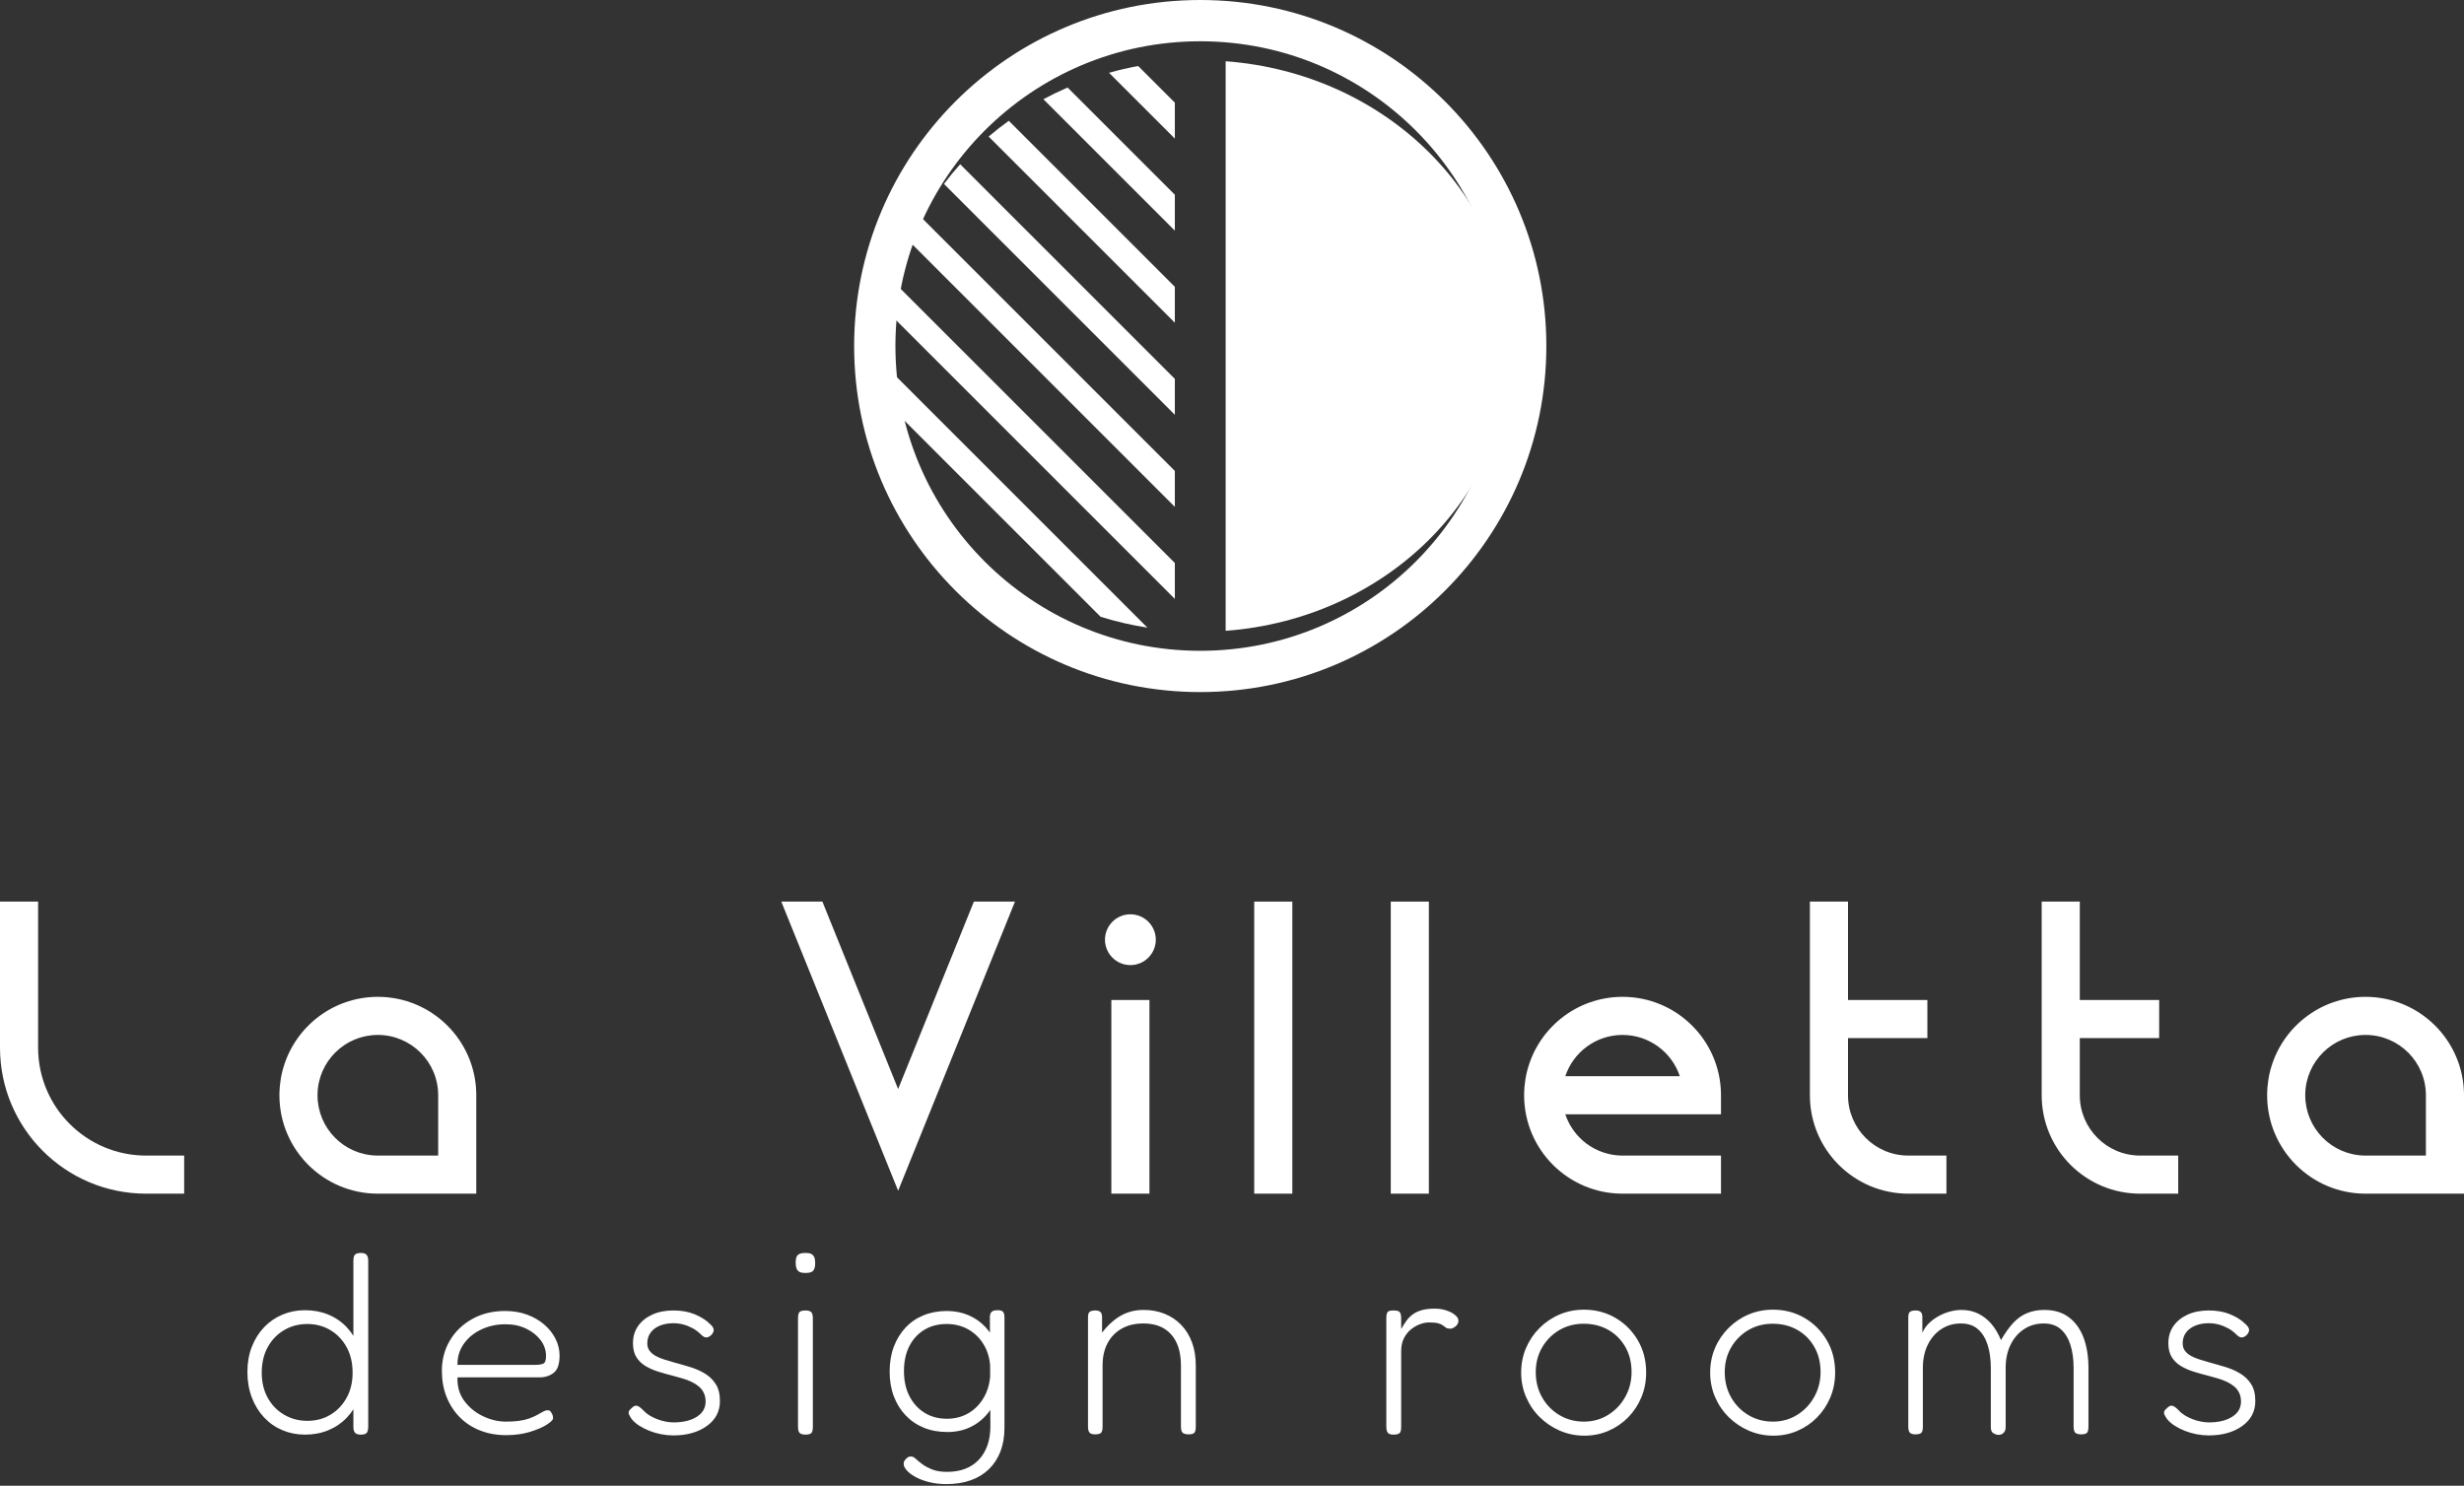<svg xmlns="http://www.w3.org/2000/svg" width="776" height="468" viewBox="0 0 776 468"><rect x="0" y="0" width="776" height="468" fill="#333333" stroke="none"/><g fill="#FFF" fill-rule="evenodd"><rect width="12" height="92" x="395" y="284"/><path d="M280.354 116.699 361.364 197.708C356.311 196.915 351.39 195.766 346.632 194.291L282.804 130.463C281.614 125.997 280.787 121.399 280.354 116.699ZM282.278 89.621 370 177.342 370 188.656 280.571 99.226C280.954 95.969 281.526 92.764 282.278 89.621ZM290.352 68.695 370 148.343 370 159.657 286.661 76.318C287.766 73.716 288.999 71.173 290.352 68.695ZM302.393 51.736 370 119.343 370 130.657 297.285 57.943C298.892 55.805 300.596 53.734 302.393 51.736ZM317.703 38.047 370 90.343 370 101.657 311.357 43.013C313.394 41.277 315.511 39.62 317.703 38.047ZM336.222 27.564 370 61.343 370 72.657 328.598 31.255C331.072 29.926 333.616 28.694 336.222 27.564ZM358.449 20.791 370 32.343 370 43.657 349.272 22.929C352.273 22.085 355.334 21.37 358.449 20.791ZM0 330 0 284 12 284 12 330C12 348.778 27.222 364 46 364L58 364 58 376 46 376C20.595 376 0 355.405 0 330Z"/><polygon points="319.654 284 282.856 375.079 246.058 284 258.999 284 282.856 343.046 306.712 284"/><rect width="12" height="92" x="438" y="284"/><path d="M350 315 362 315 362 376 350 376 350 315ZM356 288C360.418 288 364 291.582 364 296 364 300.418 360.418 304 356 304 351.582 304 348 300.418 348 296 348 291.582 351.582 288 356 288ZM570 345 570 284 582 284 582 315 607 315 607 327 582 327 582 345C582 355.493 590.507 364 601 364L613 364 613 376 601 376C583.879 376 570 362.121 570 345ZM643 345 643 284 655 284 655 315 680 315 680 327 655 327 655 345C655 355.493 663.507 364 674 364L686 364 686 376 674 376C656.879 376 643 362.121 643 345ZM510.662 363.997 511 364 542 364 542 376 511 376C493.879 376 480 362.121 480 345L480.004 344.494 480.017 343.977C480.035 343.417 480.068 342.861 480.115 342.309 480.182 341.533 480.277 340.766 480.4 340.008 480.445 339.73 480.494 339.453 480.546 339.178L480.655 338.631 480.809 337.934 480.885 337.616 481.038 337.017 481.185 336.483C481.3 336.079 481.423 335.679 481.554 335.282L481.707 334.83 481.839 334.456 482.074 333.829 482.293 333.278C482.392 333.034 482.495 332.792 482.601 332.551L482.759 332.198 482.973 331.735 483.273 331.121 483.431 330.811 483.701 330.299 483.944 329.857C484.154 329.482 484.372 329.113 484.597 328.748L484.956 328.179 485.305 327.652 485.485 327.389 485.72 327.054 486.038 326.614 486.276 326.297 486.584 325.897 486.826 325.591 487.197 325.139 487.6 324.666 488.015 324.199 488.544 323.629 488.648 323.52C489.027 323.126 489.416 322.741 489.816 322.367L490.429 321.808 490.804 321.48 491.215 321.133C491.409 320.973 491.604 320.815 491.801 320.659 497.081 316.489 503.75 314 511 314 527.95 314 541.722 327.603 541.996 344.487L542 345 542 351 492.967 351.001C495.446 358.452 502.413 363.853 510.662 363.997ZM511 326C502.603 326 495.478 331.447 492.967 339.001L529.033 339.001C526.522 331.447 519.397 326 511 326ZM745 314C761.95 314 775.722 327.603 775.996 344.487L776 345 776 376 745 376C727.879 376 714 362.121 714 345L714.004 344.494 714.017 343.977C714.035 343.417 714.068 342.861 714.115 342.309 714.182 341.533 714.277 340.766 714.4 340.008 714.445 339.73 714.494 339.453 714.546 339.178L714.655 338.631 714.809 337.934 714.942 337.385 715.038 337.017 715.185 336.483C715.3 336.079 715.423 335.679 715.554 335.282L715.707 334.83 715.839 334.456 716.074 333.829 716.293 333.278C716.392 333.034 716.495 332.792 716.601 332.551L716.759 332.198 717.1 331.472 717.431 330.811 717.701 330.299 717.944 329.857 718.265 329.299 718.703 328.577 719.186 327.829 719.485 327.389 719.72 327.054 720.038 326.614 720.276 326.297 720.584 325.897 720.826 325.591 721.197 325.139 721.6 324.666 722.138 324.063 722.544 323.629 722.648 323.52C722.901 323.257 723.158 322.999 723.42 322.745L723.988 322.208 724.505 321.741 724.804 321.48 725.215 321.133C725.409 320.973 725.604 320.815 725.801 320.659 731.081 316.489 737.75 314 745 314ZM745 326C734.619 326 726.183 334.325 726.003 344.662L726 345C726 355.381 734.325 363.817 744.662 363.997L745 364 764 364 764 345C764 334.507 755.493 326 745 326ZM119 314C135.95 314 149.722 327.603 149.996 344.487L150 345 150 376 119 376C101.879 376 88 362.121 88 345L88.004 344.494 88.017 343.977C88.035 343.417 88.068 342.861 88.115 342.309 88.182 341.533 88.277 340.766 88.4 340.008 88.445 339.73 88.494 339.453 88.546 339.178L88.655 338.631 88.809 337.934 88.942 337.385 89.038 337.017 89.185 336.483C89.3 336.079 89.423 335.679 89.554 335.282L89.707 334.83 89.839 334.456 90.074 333.829 90.293 333.278C90.392 333.034 90.495 332.792 90.601 332.551L90.759 332.198 91.1 331.472 91.431 330.811 91.701 330.299 91.944 329.857 92.265 329.299 92.703 328.577 93.186 327.829 93.485 327.389 93.72 327.054 94.038 326.614 94.276 326.297 94.584 325.897 94.826 325.591 95.197 325.139 95.6 324.666 96.138 324.063 96.544 323.629 96.648 323.52C96.901 323.257 97.158 322.999 97.42 322.745L97.988 322.208 98.505 321.741 98.804 321.48 99.215 321.133C99.409 320.973 99.604 320.815 99.801 320.659 105.081 316.489 111.75 314 119 314ZM119 326C108.619 326 100.183 334.325 100.003 344.662L100 345C100 355.381 108.325 363.817 118.662 363.997L119 364 138 364 138 345C138 334.507 129.493 326 119 326ZM378 0C438.199 0 487 48.801 487 109 487 169.199 438.199 218 378 218 317.801 218 269 169.199 269 109 269 48.801 317.801 0 378 0ZM378 13C324.981 13 282 55.981 282 109 282 162.019 324.981 205 378 205 431.019 205 474 162.019 474 109 474 55.981 431.019 13 378 13Z"/><path d="M386.001,19.296 C436.382,23.034 476,61.768 476,109 C476,156.232 436.382,194.966 386.001,198.704 L386.001,19.296 Z"/><path fill-rule="nonzero" d="M96.042 451.902C93.527 451.902 91.163 451.437 88.949 450.508 86.735 449.579 84.808 448.239 83.168 446.49 81.528 444.741 80.243 442.65 79.314 440.217 78.385 437.784 77.92 435.092 77.92 432.14 77.92 429.243 78.385 426.605 79.314 424.227 80.243 421.849 81.528 419.799 83.168 418.077 84.808 416.355 86.735 415.029 88.949 414.1 91.163 413.171 93.527 412.706 96.042 412.706 98.721 412.706 101.181 413.171 103.422 414.1 105.663 415.029 107.604 416.369 109.244 418.118 110.884 419.867 112.155 421.945 113.057 424.35 113.959 426.755 114.41 429.434 114.41 432.386 114.41 435.338 113.959 438.003 113.057 440.381 112.155 442.759 110.884 444.809 109.244 446.531 107.604 448.253 105.663 449.579 103.422 450.508 101.181 451.437 98.721 451.902 96.042 451.902ZM96.78 447.556C99.513 447.556 101.946 446.914 104.078 445.629 106.21 444.344 107.905 442.568 109.162 440.299 110.419 438.03 111.048 435.393 111.048 432.386 111.048 429.325 110.419 426.646 109.162 424.35 107.905 422.054 106.196 420.264 104.037 418.979 101.878 417.694 99.459 417.052 96.78 417.052 94.101 417.052 91.669 417.694 89.482 418.979 87.295 420.264 85.573 422.054 84.316 424.35 83.059 426.646 82.43 429.325 82.43 432.386 82.43 435.393 83.059 438.03 84.316 440.299 85.573 442.568 87.295 444.344 89.482 445.629 91.669 446.914 94.101 447.556 96.78 447.556ZM113.672 451.902C112.797 451.902 112.182 451.711 111.827 451.328 111.472 450.945 111.294 450.317 111.294 449.442L111.294 397.208C111.294 396.552 111.362 396.046 111.499 395.691 111.636 395.336 111.882 395.076 112.237 394.912 112.592 394.748 113.043 394.666 113.59 394.666 114.191 394.666 114.656 394.748 114.984 394.912 115.312 395.076 115.558 395.336 115.722 395.691 115.886 396.046 115.968 396.525 115.968 397.126L115.968 449.36C115.968 449.961 115.9 450.453 115.763 450.836 115.626 451.219 115.394 451.492 115.066 451.656 114.738 451.82 114.273 451.902 113.672 451.902ZM159.418 452.066C156.412 452.066 153.665 451.574 151.177 450.59 148.69 449.606 146.558 448.212 144.781 446.408 143.005 444.604 141.624 442.472 140.64 440.012 139.656 437.552 139.164 434.819 139.164 431.812 139.164 428.259 140.012 425.061 141.706 422.218 143.401 419.375 145.752 417.12 148.758 415.453 151.765 413.786 155.209 412.952 159.09 412.952 161.605 412.952 163.901 413.335 165.978 414.1 168.056 414.865 169.86 415.904 171.39 417.216 172.921 418.528 174.11 420.031 174.957 421.726 175.805 423.421 176.228 425.17 176.228 426.974 176.228 429.653 175.613 431.47 174.383 432.427 173.153 433.384 171.664 433.862 169.914 433.862L144.084 433.862C143.975 436.759 144.699 439.247 146.257 441.324 147.815 443.401 149.783 445 152.161 446.121 154.539 447.242 156.931 447.802 159.336 447.802 160.922 447.802 162.302 447.72 163.477 447.556 164.653 447.392 165.664 447.16 166.511 446.859 167.359 446.558 168.083 446.258 168.684 445.957 169.286 445.656 169.832 445.356 170.324 445.055 170.816 444.754 171.281 444.522 171.718 444.358 171.992 444.249 172.306 444.208 172.661 444.235 173.017 444.262 173.276 444.413 173.44 444.686 173.714 445.069 173.905 445.41 174.014 445.711 174.124 446.012 174.178 446.353 174.178 446.736 174.178 447.228 173.522 447.898 172.21 448.745 170.898 449.592 169.122 450.358 166.88 451.041 164.639 451.724 162.152 452.066 159.418 452.066ZM144.084 429.926 168.52 429.926C169.614 429.926 170.461 429.803 171.062 429.557 171.664 429.311 171.964 428.505 171.964 427.138 171.964 425.334 171.404 423.68 170.283 422.177 169.163 420.674 167.646 419.457 165.732 418.528 163.819 417.599 161.632 417.134 159.172 417.134 156.439 417.134 153.911 417.681 151.587 418.774 149.264 419.867 147.419 421.384 146.052 423.325 144.686 425.266 144.03 427.466 144.084 429.926ZM212.053 452.148C210.795 452.148 209.524 452.025 208.24 451.779 206.955 451.533 205.725 451.178 204.55 450.713 203.374 450.248 202.295 449.702 201.311 449.073 200.327 448.444 199.534 447.747 198.933 446.982 198.55 446.435 198.277 445.971 198.113 445.588 197.949 445.205 197.935 444.85 198.072 444.522 198.208 444.194 198.468 443.893 198.851 443.62 199.452 442.964 200.026 442.691 200.573 442.8 201.119 442.909 201.83 443.429 202.705 444.358 203.197 444.905 203.825 445.41 204.591 445.875 205.356 446.34 206.176 446.736 207.051 447.064 207.925 447.392 208.8 447.638 209.675 447.802 210.549 447.966 211.369 448.048 212.135 448.048 215.141 448.048 217.574 447.46 219.433 446.285 221.291 445.11 222.221 443.511 222.221 441.488 222.221 440.449 222.029 439.534 221.647 438.741 221.264 437.948 220.745 437.279 220.089 436.732 219.433 436.185 218.681 435.707 217.834 435.297 216.986 434.887 216.057 434.532 215.046 434.231 214.034 433.93 213.009 433.643 211.971 433.37 210.44 432.987 208.923 432.564 207.42 432.099 205.916 431.634 204.563 431.047 203.361 430.336 202.158 429.625 201.188 428.696 200.45 427.548 199.712 426.4 199.343 424.924 199.343 423.12 199.343 421.043 199.876 419.239 200.942 417.708 202.008 416.177 203.497 414.975 205.411 414.1 207.324 413.225 209.538 412.788 212.053 412.788 213.31 412.788 214.485 412.884 215.579 413.075 216.672 413.266 217.697 413.553 218.654 413.936 219.61 414.319 220.512 414.77 221.36 415.289 222.207 415.808 222.986 416.423 223.697 417.134 224.353 417.735 224.708 418.282 224.763 418.774 224.817 419.266 224.626 419.785 224.189 420.332 223.697 420.879 223.177 421.193 222.631 421.275 222.084 421.357 221.51 421.097 220.909 420.496 220.034 419.621 219.118 418.924 218.162 418.405 217.205 417.886 216.221 417.489 215.21 417.216 214.198 416.943 213.146 416.806 212.053 416.806 210.467 416.806 209.046 417.066 207.789 417.585 206.531 418.104 205.561 418.842 204.878 419.799 204.194 420.756 203.853 421.863 203.853 423.12 203.853 424.049 204.085 424.828 204.55 425.457 205.014 426.086 205.629 426.619 206.395 427.056 207.16 427.493 208.062 427.876 209.101 428.204 210.139 428.532 211.233 428.86 212.381 429.188 214.021 429.625 215.688 430.104 217.383 430.623 219.077 431.142 220.622 431.826 222.016 432.673 223.41 433.52 224.544 434.627 225.419 435.994 226.293 437.361 226.731 439.137 226.731 441.324 226.731 444.604 225.35 447.228 222.59 449.196 219.829 451.164 216.317 452.148 212.053 452.148ZM253.617 451.902C253.07 451.902 252.619 451.82 252.264 451.656 251.909 451.492 251.663 451.232 251.526 450.877 251.389 450.522 251.321 450.043 251.321 449.442L251.321 415.166C251.321 414.565 251.389 414.086 251.526 413.731 251.663 413.376 251.909 413.13 252.264 412.993 252.619 412.856 253.098 412.788 253.699 412.788 254.3 412.788 254.765 412.87 255.093 413.034 255.421 413.198 255.653 413.458 255.79 413.813 255.927 414.168 255.995 414.674 255.995 415.33L255.995 449.524C255.995 450.125 255.927 450.604 255.79 450.959 255.653 451.314 255.407 451.56 255.052 451.697 254.697 451.834 254.218 451.902 253.617 451.902ZM253.617 400.98C252.852 400.98 252.25 400.871 251.813 400.652 251.376 400.433 251.061 400.078 250.87 399.586 250.679 399.094 250.583 398.465 250.583 397.7 250.583 396.935 250.679 396.333 250.87 395.896 251.061 395.459 251.389 395.144 251.854 394.953 252.319 394.762 252.934 394.666 253.699 394.666 254.464 394.666 255.066 394.775 255.503 394.994 255.94 395.213 256.255 395.554 256.446 396.019 256.637 396.484 256.733 397.126 256.733 397.946 256.733 398.657 256.637 399.244 256.446 399.709 256.255 400.174 255.94 400.502 255.503 400.693 255.066 400.884 254.437 400.98 253.617 400.98ZM298.052 467.482C296.084 467.482 294.28 467.277 292.64 466.867 291 466.457 289.578 465.924 288.376 465.268 287.173 464.612 286.244 463.915 285.588 463.177 284.932 462.439 284.604 461.769 284.604 461.168 284.604 460.785 284.645 460.512 284.727 460.348 284.809 460.184 284.932 459.993 285.096 459.774 285.533 459.337 285.847 459.063 286.039 458.954 286.23 458.845 286.544 458.79 286.982 458.79 287.419 458.79 287.897 459.036 288.417 459.528 288.936 460.02 289.619 460.58 290.467 461.209 291.314 461.838 292.366 462.398 293.624 462.89 294.881 463.382 296.439 463.628 298.298 463.628 300.375 463.628 302.247 463.314 303.915 462.685 305.582 462.056 307.017 461.113 308.22 459.856 309.422 458.599 310.338 457.082 310.967 455.305 311.595 453.528 311.91 451.492 311.91 449.196L311.746 415.002C311.746 414.127 311.937 413.526 312.32 413.198 312.702 412.87 313.331 412.706 314.206 412.706 314.752 412.706 315.176 412.774 315.477 412.911 315.777 413.048 315.996 413.28 316.133 413.608 316.269 413.936 316.338 414.401 316.338 415.002L316.338 449.77C316.338 452.558 315.914 455.045 315.067 457.232 314.219 459.419 313.003 461.277 311.418 462.808 309.832 464.339 307.919 465.5 305.678 466.293 303.436 467.086 300.894 467.482 298.052 467.482ZM298.38 451.082C295.646 451.082 293.173 450.631 290.959 449.729 288.745 448.827 286.831 447.529 285.219 445.834 283.606 444.139 282.362 442.13 281.488 439.807 280.613 437.484 280.176 434.901 280.176 432.058 280.176 429.161 280.613 426.55 281.488 424.227 282.362 421.904 283.592 419.895 285.178 418.2 286.763 416.505 288.663 415.207 290.877 414.305 293.091 413.403 295.537 412.952 298.216 412.952 300.676 412.952 302.958 413.403 305.063 414.305 307.167 415.207 308.985 416.505 310.516 418.2 312.046 419.895 313.235 421.904 314.083 424.227 314.93 426.55 315.354 429.133 315.354 431.976 315.354 435.803 314.616 439.151 313.14 442.021 311.664 444.891 309.655 447.119 307.113 448.704 304.571 450.289 301.66 451.082 298.38 451.082ZM298.216 446.9C300.84 446.9 303.177 446.271 305.227 445.014 307.277 443.757 308.903 441.994 310.106 439.725 311.308 437.456 311.91 434.819 311.91 431.812 311.91 428.86 311.308 426.277 310.106 424.063 308.903 421.849 307.263 420.127 305.186 418.897 303.108 417.667 300.758 417.052 298.134 417.052 295.455 417.052 293.104 417.667 291.082 418.897 289.059 420.127 287.487 421.849 286.367 424.063 285.246 426.277 284.686 428.887 284.686 431.894 284.686 434.901 285.26 437.525 286.408 439.766 287.556 442.007 289.141 443.757 291.164 445.014 293.186 446.271 295.537 446.9 298.216 446.9ZM344.864 451.82C344.317 451.82 343.88 451.738 343.552 451.574 343.224 451.41 342.992 451.15 342.855 450.795 342.718 450.44 342.65 449.961 342.65 449.36L342.65 414.92C342.65 414.373 342.718 413.95 342.855 413.649 342.992 413.348 343.238 413.13 343.593 412.993 343.948 412.856 344.399 412.788 344.946 412.788 345.329 412.788 345.657 412.829 345.93 412.911 346.203 412.993 346.422 413.116 346.586 413.28 346.75 413.444 346.873 413.663 346.955 413.936 347.037 414.209 347.078 414.537 347.078 414.92L347.078 419.758C347.789 418.829 348.581 417.94 349.456 417.093 350.331 416.246 351.301 415.48 352.367 414.797 353.433 414.114 354.608 413.581 355.893 413.198 357.178 412.815 358.613 412.624 360.198 412.624 362.549 412.624 364.722 413.02 366.717 413.813 368.712 414.606 370.448 415.754 371.924 417.257 373.4 418.76 374.548 420.592 375.368 422.751 376.188 424.91 376.598 427.384 376.598 430.172L376.598 449.442C376.598 450.043 376.53 450.522 376.393 450.877 376.256 451.232 376.024 451.478 375.696 451.615 375.368 451.752 374.903 451.82 374.302 451.82 373.701 451.82 373.222 451.738 372.867 451.574 372.512 451.41 372.266 451.15 372.129 450.795 371.992 450.44 371.924 449.961 371.924 449.36L371.924 430.09C371.924 427.411 371.487 425.088 370.612 423.12 369.737 421.152 368.425 419.621 366.676 418.528 364.927 417.435 362.713 416.888 360.034 416.888 357.41 416.888 355.141 417.435 353.228 418.528 351.315 419.621 349.839 421.152 348.8 423.12 347.761 425.088 347.242 427.411 347.242 430.09L347.242 449.442C347.242 450.043 347.174 450.522 347.037 450.877 346.9 451.232 346.654 451.478 346.299 451.615 345.944 451.752 345.465 451.82 344.864 451.82ZM438.817 451.902C438.27 451.902 437.833 451.82 437.505 451.656 437.177 451.492 436.944 451.219 436.808 450.836 436.671 450.453 436.603 449.961 436.603 449.36L436.603 415.166C436.603 414.51 436.671 414.004 436.808 413.649 436.944 413.294 437.177 413.061 437.505 412.952 437.833 412.843 438.297 412.788 438.899 412.788 439.445 412.788 439.896 412.843 440.252 412.952 440.607 413.061 440.867 413.294 441.031 413.649 441.195 414.004 441.277 414.51 441.277 415.166L441.277 418.61C441.823 417.681 442.37 416.833 442.917 416.068 443.463 415.303 444.119 414.633 444.885 414.059 445.65 413.485 446.593 413.034 447.714 412.706 448.834 412.378 450.242 412.214 451.937 412.214 452.811 412.214 453.618 412.296 454.356 412.46 455.094 412.624 455.777 412.843 456.406 413.116 457.034 413.389 457.567 413.69 458.005 414.018 458.442 414.346 458.77 414.674 458.989 415.002 459.207 415.33 459.317 415.658 459.317 415.986 459.317 416.697 459.016 417.298 458.415 417.79 457.813 418.282 457.267 418.528 456.775 418.528 456.173 418.528 455.722 418.432 455.422 418.241 455.121 418.05 454.807 417.817 454.479 417.544 454.151 417.271 453.659 417.038 453.003 416.847 452.347 416.656 451.335 416.56 449.969 416.56 449.149 416.56 448.247 416.738 447.263 417.093 446.279 417.448 445.336 417.981 444.434 418.692 443.532 419.403 442.78 420.332 442.179 421.48 441.577 422.628 441.277 423.995 441.277 425.58L441.277 449.524C441.277 450.125 441.208 450.604 441.072 450.959 440.935 451.314 440.689 451.56 440.334 451.697 439.978 451.834 439.473 451.902 438.817 451.902ZM498.995 452.23C496.262 452.23 493.692 451.711 491.287 450.672 488.882 449.633 486.763 448.212 484.932 446.408 483.101 444.604 481.666 442.499 480.627 440.094 479.588 437.689 479.069 435.119 479.069 432.386 479.069 429.598 479.575 427.015 480.586 424.637 481.597 422.259 483.019 420.154 484.85 418.323 486.681 416.492 488.786 415.07 491.164 414.059 493.542 413.048 496.098 412.542 498.831 412.542 502.494 412.542 505.801 413.403 508.753 415.125 511.705 416.847 514.056 419.198 515.805 422.177 517.554 425.156 518.429 428.532 518.429 432.304 518.429 435.147 517.923 437.771 516.912 440.176 515.901 442.581 514.507 444.686 512.73 446.49 510.953 448.294 508.89 449.702 506.539 450.713 504.188 451.724 501.674 452.23 498.995 452.23ZM498.831 447.802C501.619 447.802 504.147 447.105 506.416 445.711 508.685 444.317 510.489 442.431 511.828 440.053 513.167 437.675 513.837 435.037 513.837 432.14 513.837 429.188 513.181 426.564 511.869 424.268 510.557 421.972 508.767 420.182 506.498 418.897 504.229 417.612 501.646 416.97 498.749 416.97 495.906 416.97 493.351 417.64 491.082 418.979 488.813 420.318 487.009 422.136 485.67 424.432 484.331 426.728 483.661 429.325 483.661 432.222 483.661 435.174 484.331 437.825 485.67 440.176 487.009 442.527 488.827 444.385 491.123 445.752 493.419 447.119 495.988 447.802 498.831 447.802ZM558.517 452.23C555.784 452.23 553.215 451.711 550.809 450.672 548.404 449.633 546.286 448.212 544.454 446.408 542.623 444.604 541.188 442.499 540.149 440.094 539.111 437.689 538.591 435.119 538.591 432.386 538.591 429.598 539.097 427.015 540.108 424.637 541.12 422.259 542.541 420.154 544.372 418.323 546.204 416.492 548.308 415.07 550.686 414.059 553.064 413.048 555.62 412.542 558.353 412.542 562.016 412.542 565.323 413.403 568.275 415.125 571.227 416.847 573.578 419.198 575.327 422.177 577.077 425.156 577.951 428.532 577.951 432.304 577.951 435.147 577.446 437.771 576.434 440.176 575.423 442.581 574.029 444.686 572.252 446.49 570.476 448.294 568.412 449.702 566.061 450.713 563.711 451.724 561.196 452.23 558.517 452.23ZM558.353 447.802C561.141 447.802 563.67 447.105 565.938 445.711 568.207 444.317 570.011 442.431 571.35 440.053 572.69 437.675 573.359 435.037 573.359 432.14 573.359 429.188 572.703 426.564 571.391 424.268 570.079 421.972 568.289 420.182 566.02 418.897 563.752 417.612 561.169 416.97 558.271 416.97 555.429 416.97 552.873 417.64 550.604 418.979 548.336 420.318 546.532 422.136 545.192 424.432 543.853 426.728 543.183 429.325 543.183 432.222 543.183 435.174 543.853 437.825 545.192 440.176 546.532 442.527 548.349 444.385 550.645 445.752 552.941 447.119 555.511 447.802 558.353 447.802ZM603.198 451.82C602.651 451.82 602.214 451.738 601.886 451.574 601.558 451.41 601.325 451.15 601.189 450.795 601.052 450.44 600.984 449.961 600.984 449.36L600.984 414.92C600.984 414.373 601.052 413.95 601.189 413.649 601.325 413.348 601.571 413.13 601.927 412.993 602.282 412.856 602.733 412.788 603.28 412.788 604.045 412.788 604.592 412.952 604.92 413.28 605.248 413.608 605.412 414.155 605.412 414.92L605.412 419.84C605.904 418.692 606.601 417.681 607.503 416.806 608.405 415.931 609.43 415.18 610.578 414.551 611.726 413.922 612.915 413.444 614.145 413.116 615.375 412.788 616.564 412.624 617.712 412.624 619.68 412.624 621.443 413.007 623.001 413.772 624.559 414.537 625.939 415.617 627.142 417.011 628.344 418.405 629.356 420.113 630.176 422.136 631.433 419.949 632.704 418.159 633.989 416.765 635.273 415.371 636.722 414.332 638.335 413.649 639.947 412.966 641.765 412.624 643.788 412.624 646.904 412.624 649.487 413.389 651.537 414.92 653.587 416.451 655.131 418.583 656.17 421.316 657.208 424.049 657.728 427.275 657.728 430.992L657.728 449.442C657.728 450.043 657.659 450.522 657.523 450.877 657.386 451.232 657.154 451.478 656.826 451.615 656.498 451.752 656.033 451.82 655.432 451.82 654.83 451.82 654.352 451.738 653.997 451.574 653.641 451.41 653.395 451.15 653.259 450.795 653.122 450.44 653.054 449.961 653.054 449.36L653.054 430.91C653.054 428.122 652.712 425.676 652.029 423.571 651.345 421.466 650.32 419.826 648.954 418.651 647.587 417.476 645.81 416.888 643.624 416.888 641.328 416.888 639.278 417.476 637.474 418.651 635.67 419.826 634.248 421.466 633.21 423.571 632.171 425.676 631.652 428.122 631.652 430.91L631.652 449.524C631.652 450.235 631.474 450.795 631.119 451.205 630.763 451.615 630.326 451.861 629.807 451.943 629.287 452.025 628.809 451.957 628.372 451.738 628.044 451.629 627.77 451.478 627.552 451.287 627.333 451.096 627.183 450.836 627.101 450.508 627.019 450.18 626.978 449.797 626.978 449.36L626.978 430.91C626.978 428.122 626.636 425.676 625.953 423.571 625.269 421.466 624.244 419.826 622.878 418.651 621.511 417.476 619.734 416.888 617.548 416.888 615.252 416.888 613.202 417.476 611.398 418.651 609.594 419.826 608.172 421.466 607.134 423.571 606.095 425.676 605.576 428.122 605.576 430.91L605.576 449.442C605.576 450.043 605.507 450.522 605.371 450.877 605.234 451.232 604.988 451.478 604.633 451.615 604.277 451.752 603.799 451.82 603.198 451.82ZM695.602 452.148C694.345 452.148 693.074 452.025 691.789 451.779 690.505 451.533 689.275 451.178 688.099 450.713 686.924 450.248 685.844 449.702 684.86 449.073 683.876 448.444 683.084 447.747 682.482 446.982 682.1 446.435 681.826 445.971 681.662 445.588 681.498 445.205 681.485 444.85 681.621 444.522 681.758 444.194 682.018 443.893 682.4 443.62 683.002 442.964 683.576 442.691 684.122 442.8 684.669 442.909 685.38 443.429 686.254 444.358 686.746 444.905 687.375 445.41 688.14 445.875 688.906 446.34 689.726 446.736 690.6 447.064 691.475 447.392 692.35 447.638 693.224 447.802 694.099 447.966 694.919 448.048 695.684 448.048 698.691 448.048 701.124 447.46 702.982 446.285 704.841 445.11 705.77 443.511 705.77 441.488 705.77 440.449 705.579 439.534 705.196 438.741 704.814 437.948 704.294 437.279 703.638 436.732 702.982 436.185 702.231 435.707 701.383 435.297 700.536 434.887 699.607 434.532 698.595 434.231 697.584 433.93 696.559 433.643 695.52 433.37 693.99 432.987 692.473 432.564 690.969 432.099 689.466 431.634 688.113 431.047 686.91 430.336 685.708 429.625 684.737 428.696 683.999 427.548 683.261 426.4 682.892 424.924 682.892 423.12 682.892 421.043 683.425 419.239 684.491 417.708 685.557 416.177 687.047 414.975 688.96 414.1 690.874 413.225 693.088 412.788 695.602 412.788 696.86 412.788 698.035 412.884 699.128 413.075 700.222 413.266 701.247 413.553 702.203 413.936 703.16 414.319 704.062 414.77 704.909 415.289 705.757 415.808 706.536 416.423 707.246 417.134 707.902 417.735 708.258 418.282 708.312 418.774 708.367 419.266 708.176 419.785 707.738 420.332 707.246 420.879 706.727 421.193 706.18 421.275 705.634 421.357 705.06 421.097 704.458 420.496 703.584 419.621 702.668 418.924 701.711 418.405 700.755 417.886 699.771 417.489 698.759 417.216 697.748 416.943 696.696 416.806 695.602 416.806 694.017 416.806 692.596 417.066 691.338 417.585 690.081 418.104 689.111 418.842 688.427 419.799 687.744 420.756 687.402 421.863 687.402 423.12 687.402 424.049 687.635 424.828 688.099 425.457 688.564 426.086 689.179 426.619 689.944 427.056 690.71 427.493 691.612 427.876 692.65 428.204 693.689 428.532 694.782 428.86 695.93 429.188 697.57 429.625 699.238 430.104 700.932 430.623 702.627 431.142 704.171 431.826 705.565 432.673 706.959 433.52 708.094 434.627 708.968 435.994 709.843 437.361 710.28 439.137 710.28 441.324 710.28 444.604 708.9 447.228 706.139 449.196 703.379 451.164 699.866 452.148 695.602 452.148Z"/></g></svg>